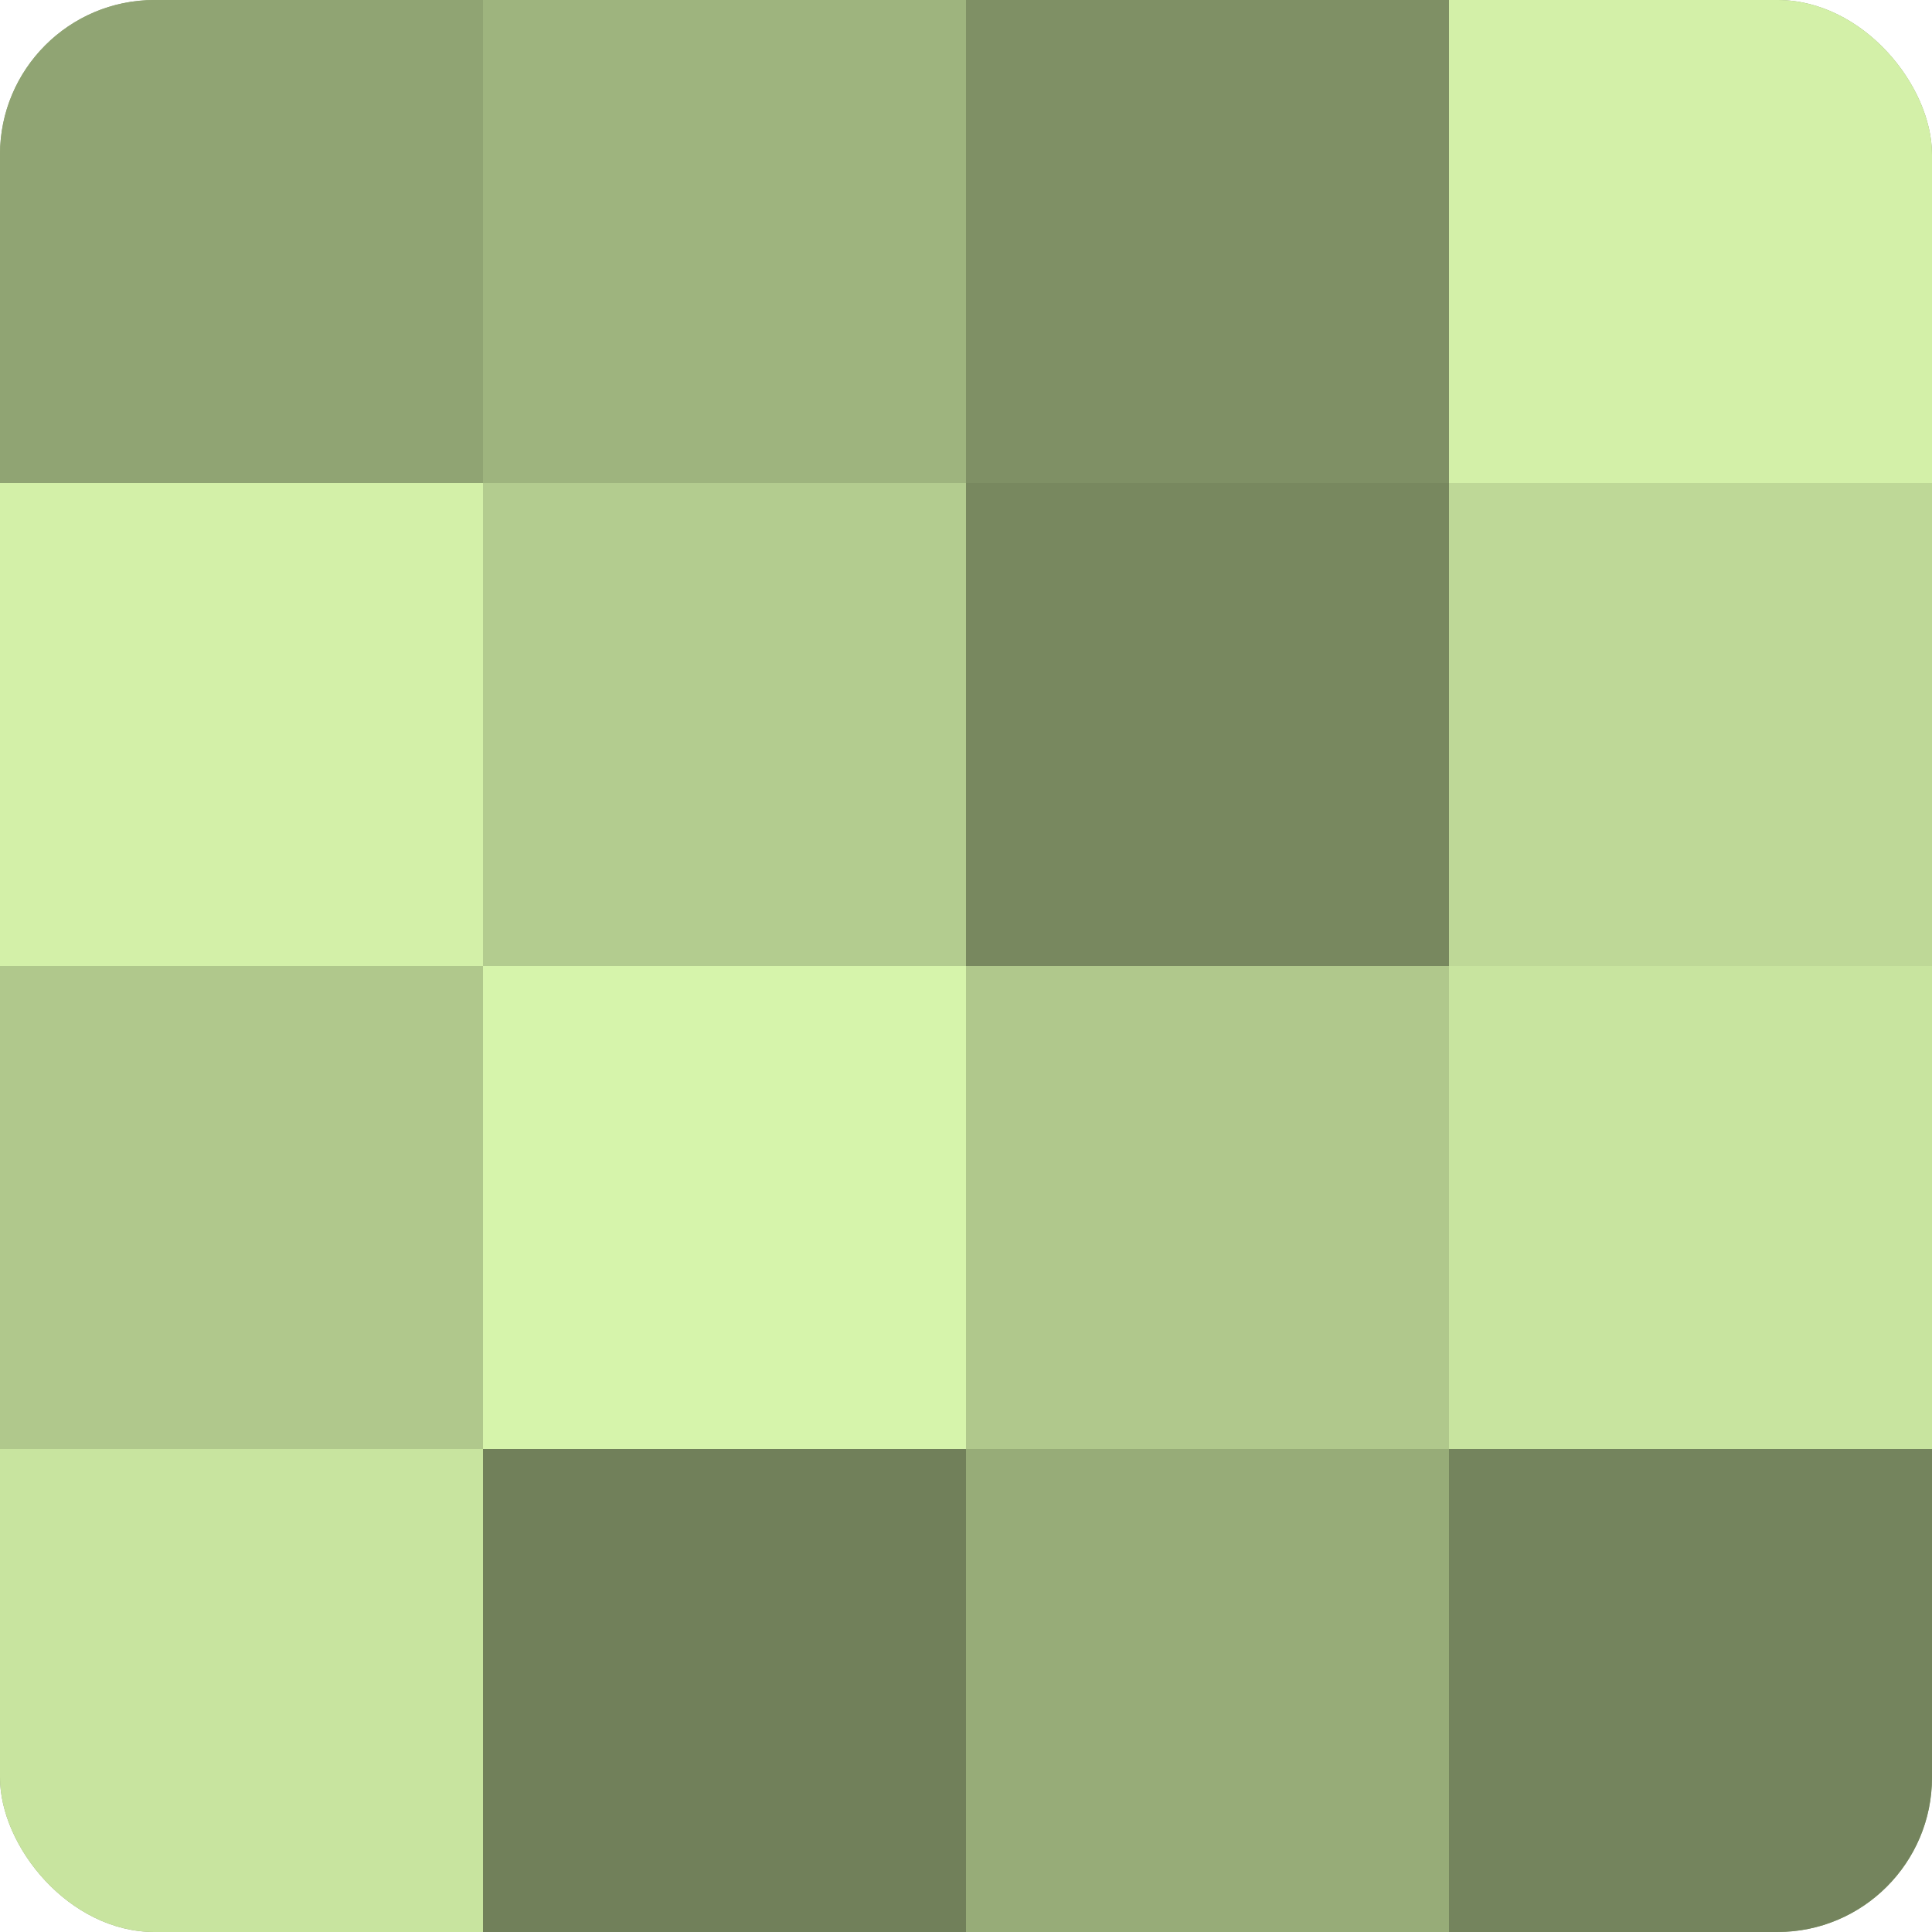 <?xml version="1.0" encoding="UTF-8"?>
<svg xmlns="http://www.w3.org/2000/svg" width="60" height="60" viewBox="0 0 100 100" preserveAspectRatio="xMidYMid meet"><defs><clipPath id="c" width="100" height="100"><rect width="100" height="100" rx="8" ry="8"/></clipPath></defs><g clip-path="url(#c)"><rect width="100" height="100" fill="#8da070"/><rect width="25" height="25" fill="#90a473"/><rect y="25" width="25" height="25" fill="#d3f0a8"/><rect y="50" width="25" height="25" fill="#b0c88c"/><rect y="75" width="25" height="25" fill="#c8e49f"/><rect x="25" width="25" height="25" fill="#9eb47e"/><rect x="25" y="25" width="25" height="25" fill="#b3cc8f"/><rect x="25" y="50" width="25" height="25" fill="#d6f4ab"/><rect x="25" y="75" width="25" height="25" fill="#71805a"/><rect x="50" width="25" height="25" fill="#7f9065"/><rect x="50" y="25" width="25" height="25" fill="#78885f"/><rect x="50" y="50" width="25" height="25" fill="#b0c88c"/><rect x="50" y="75" width="25" height="25" fill="#97ac78"/><rect x="75" width="25" height="25" fill="#d3f0a8"/><rect x="75" y="25" width="25" height="25" fill="#bed897"/><rect x="75" y="50" width="25" height="25" fill="#c8e49f"/><rect x="75" y="75" width="25" height="25" fill="#74845d"/></g></svg>
